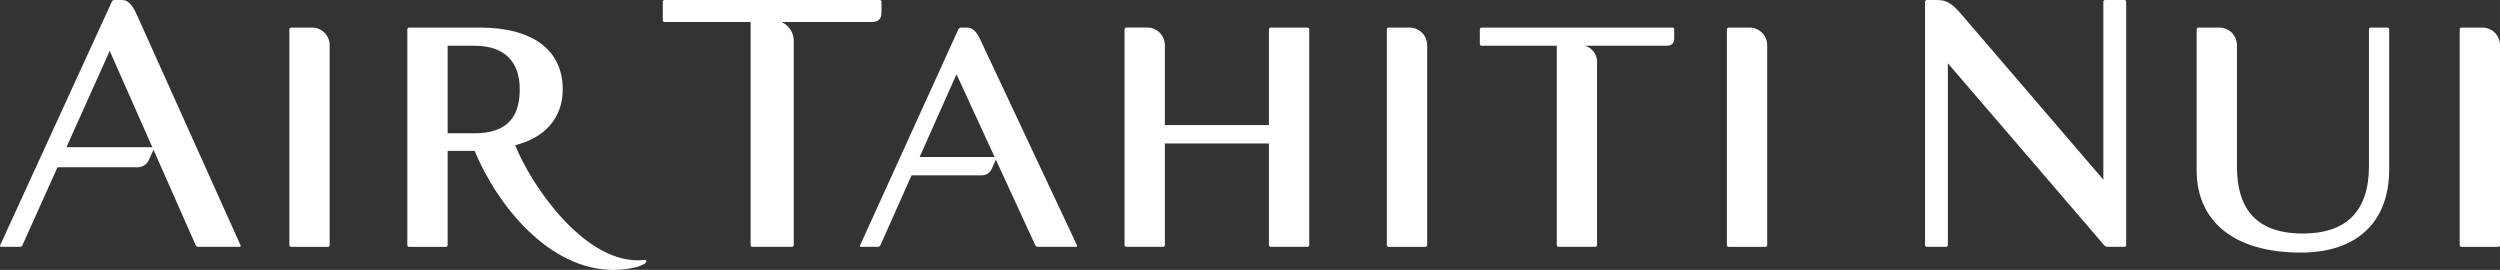 <svg width="176" height="19" viewBox="0 0 176 19" fill="none" xmlns="http://www.w3.org/2000/svg">
<rect x="0" y="0" width="176" height="19" fill="#333333" stroke="none"/>
<g clip-path="url(#clip0_6101_57165)">
<path d="M21.975 1.942H20.491C20.459 1.943 20.429 1.955 20.407 1.978C20.384 2.001 20.371 2.031 20.371 2.063V17.258C20.371 17.291 20.384 17.321 20.406 17.344C20.429 17.367 20.459 17.38 20.491 17.38H23.087C23.119 17.38 23.15 17.367 23.172 17.344C23.195 17.321 23.208 17.291 23.208 17.258V3.189C23.209 3.026 23.177 2.864 23.116 2.712C23.054 2.561 22.963 2.424 22.849 2.308C22.734 2.192 22.598 2.1 22.448 2.037C22.298 1.975 22.137 1.942 21.975 1.942Z" fill="white"/>
<path d="M99.237 1.942H97.753C97.721 1.943 97.691 1.955 97.668 1.978C97.646 2.001 97.633 2.031 97.633 2.063V17.258C97.633 17.291 97.645 17.321 97.668 17.344C97.691 17.367 97.721 17.38 97.753 17.38H100.352C100.384 17.38 100.414 17.367 100.437 17.344C100.46 17.321 100.472 17.291 100.473 17.258V3.189C100.473 3.025 100.442 2.863 100.38 2.712C100.318 2.56 100.227 2.423 100.112 2.307C99.998 2.191 99.861 2.099 99.711 2.037C99.561 1.974 99.4 1.942 99.237 1.942Z" fill="white"/>
<path d="M123.177 1.942H121.694C121.662 1.942 121.632 1.955 121.609 1.978C121.586 2 121.573 2.031 121.573 2.063V17.258C121.573 17.291 121.586 17.321 121.609 17.344C121.631 17.367 121.662 17.38 121.694 17.38H124.289C124.321 17.38 124.352 17.367 124.375 17.344C124.397 17.321 124.41 17.291 124.41 17.258V3.189C124.411 3.026 124.38 2.864 124.318 2.712C124.256 2.561 124.166 2.424 124.051 2.308C123.936 2.192 123.8 2.1 123.65 2.037C123.5 1.975 123.34 1.942 123.177 1.942Z" fill="white"/>
<path d="M174.768 1.942H173.284C173.252 1.943 173.222 1.955 173.199 1.978C173.176 2.001 173.163 2.031 173.163 2.063V17.258C173.163 17.291 173.176 17.321 173.199 17.344C173.221 17.367 173.252 17.38 173.284 17.38H175.88C175.912 17.38 175.942 17.367 175.965 17.344C175.987 17.321 176 17.291 176 17.258V3.189C176.001 3.026 175.97 2.864 175.908 2.712C175.846 2.561 175.756 2.424 175.641 2.308C175.527 2.192 175.391 2.1 175.241 2.037C175.091 1.975 174.93 1.942 174.768 1.942Z" fill="white"/>
<path d="M55.019 1.55H61.363C61.869 1.55 62.058 1.304 62.058 0.869V0.121C62.058 0.089 62.045 0.058 62.023 0.035C62 0.013 61.969 -5.37182e-07 61.937 0H46.781C46.749 0 46.719 0.013 46.696 0.036C46.673 0.058 46.66 0.089 46.66 0.121V1.429C46.66 1.461 46.673 1.492 46.696 1.515C46.718 1.537 46.749 1.55 46.781 1.55H52.844V17.255C52.844 17.287 52.857 17.318 52.88 17.341C52.903 17.363 52.933 17.376 52.965 17.376H55.761C55.793 17.376 55.824 17.363 55.846 17.341C55.869 17.318 55.882 17.287 55.882 17.255V2.869C55.879 2.589 55.796 2.316 55.643 2.082C55.49 1.849 55.273 1.664 55.019 1.55Z" fill="white"/>
<path d="M9.65 1.076C9.231 0.141 8.921 0 8.556 0H8.05C8.015 0.002 7.98 0.013 7.95 0.033C7.92 0.052 7.895 0.079 7.878 0.11L0.01 17.266C0.002 17.277 -0.002 17.291 -0.003 17.305C-0.003 17.319 0 17.333 0.008 17.345C0.016 17.357 0.026 17.366 0.039 17.372C0.052 17.378 0.067 17.379 0.08 17.376H1.408C1.444 17.374 1.478 17.363 1.509 17.344C1.539 17.324 1.563 17.298 1.58 17.266L4.047 11.774H9.595C9.795 11.792 9.996 11.741 10.164 11.63C10.333 11.519 10.459 11.354 10.522 11.161L10.807 10.544L13.78 17.267C13.797 17.299 13.821 17.325 13.851 17.345C13.882 17.364 13.916 17.375 13.952 17.376H16.863C16.877 17.379 16.891 17.377 16.904 17.372C16.916 17.366 16.927 17.357 16.935 17.345C16.942 17.333 16.946 17.32 16.946 17.306C16.945 17.292 16.941 17.278 16.933 17.267L9.65 1.076ZM4.679 10.362L7.724 3.583L10.723 10.362H4.679Z" fill="white"/>
<path d="M92.05 1.942H89.455C89.423 1.942 89.392 1.955 89.369 1.978C89.347 2 89.334 2.031 89.333 2.063V8.807H82.006V3.179C82.006 3.016 81.974 2.855 81.912 2.704C81.85 2.553 81.759 2.417 81.644 2.301C81.53 2.186 81.394 2.095 81.245 2.032C81.095 1.97 80.935 1.938 80.773 1.938H79.289C79.257 1.938 79.227 1.951 79.204 1.974C79.181 1.996 79.168 2.027 79.168 2.059V17.254C79.168 17.286 79.181 17.317 79.204 17.34C79.226 17.363 79.257 17.375 79.289 17.376H81.885C81.917 17.375 81.947 17.363 81.97 17.34C81.993 17.317 82.005 17.286 82.006 17.254V10.102H89.333V17.255C89.333 17.287 89.346 17.318 89.369 17.341C89.392 17.363 89.423 17.376 89.455 17.376H92.05C92.082 17.376 92.112 17.363 92.135 17.34C92.158 17.318 92.171 17.287 92.171 17.255V2.06C92.169 2.028 92.156 1.998 92.134 1.977C92.111 1.955 92.081 1.942 92.05 1.942Z" fill="white"/>
<path d="M69.025 2.816C68.733 2.194 68.47 1.942 68.057 1.942H67.646C67.611 1.944 67.576 1.955 67.546 1.975C67.516 1.994 67.491 2.021 67.474 2.053L60.551 17.267C60.543 17.278 60.538 17.292 60.538 17.306C60.538 17.32 60.542 17.334 60.549 17.345C60.557 17.357 60.568 17.366 60.58 17.372C60.593 17.378 60.607 17.379 60.621 17.377H61.809C61.845 17.375 61.879 17.364 61.909 17.345C61.94 17.325 61.964 17.299 61.981 17.267L64.173 12.342H69.074C69.243 12.353 69.41 12.307 69.55 12.211C69.691 12.116 69.796 11.977 69.849 11.816L70.11 11.242L72.885 17.267C72.902 17.298 72.927 17.325 72.957 17.344C72.987 17.363 73.021 17.374 73.057 17.377H75.749C75.763 17.379 75.777 17.378 75.79 17.372C75.802 17.366 75.813 17.357 75.821 17.345C75.828 17.334 75.832 17.32 75.832 17.306C75.831 17.292 75.827 17.278 75.819 17.267L69.025 2.816ZM64.744 11.051L67.338 5.225L70.02 11.051H64.744Z" fill="white"/>
<path d="M117.744 1.942H104.301C104.269 1.943 104.238 1.955 104.216 1.978C104.193 2.001 104.18 2.031 104.18 2.063V3.099C104.18 3.131 104.192 3.162 104.215 3.185C104.238 3.208 104.269 3.221 104.301 3.221H109.597V17.255C109.597 17.287 109.61 17.318 109.632 17.341C109.655 17.363 109.685 17.376 109.717 17.377H112.313C112.345 17.376 112.376 17.363 112.398 17.341C112.421 17.318 112.434 17.287 112.434 17.255V4.359C112.435 4.101 112.352 3.85 112.197 3.644C112.043 3.439 111.825 3.29 111.579 3.221H117.313C117.715 3.221 117.865 3.025 117.865 2.68V2.063C117.865 2.031 117.852 2.001 117.829 1.978C117.807 1.955 117.776 1.943 117.744 1.942Z" fill="white"/>
<path d="M168.083 1.942H166.895C166.863 1.943 166.832 1.955 166.81 1.978C166.787 2.001 166.774 2.031 166.774 2.063V11.691C166.774 14.857 165.193 16.44 162.12 16.44C158.625 16.44 157.481 14.459 157.481 11.715V3.183C157.481 2.854 157.352 2.539 157.12 2.306C156.889 2.073 156.576 1.942 156.249 1.942H154.765C154.733 1.943 154.702 1.955 154.68 1.978C154.657 2.001 154.645 2.031 154.645 2.063V11.995C154.645 15.536 157.218 17.782 161.978 17.782C165.911 17.782 168.198 15.647 168.198 11.923V2.063C168.198 2.032 168.186 2.002 168.164 1.98C168.143 1.957 168.114 1.944 168.083 1.942Z" fill="white"/>
<path d="M45.422 18.299C45.341 18.299 45.101 18.326 44.896 18.326C40.986 18.326 37.358 12.969 36.27 10.222C38.413 9.686 39.617 8.253 39.617 6.29C39.617 3.51 37.492 1.942 33.786 1.942H28.797C28.765 1.943 28.734 1.955 28.712 1.978C28.689 2.001 28.676 2.031 28.676 2.063V17.258C28.676 17.291 28.689 17.321 28.711 17.344C28.734 17.367 28.765 17.38 28.797 17.38H31.392C31.424 17.38 31.455 17.367 31.478 17.344C31.5 17.321 31.513 17.291 31.513 17.258V10.622H33.414C35.038 14.525 38.683 19.004 43.196 19.004C44.428 19.004 45.511 18.666 45.511 18.383C45.511 18.337 45.486 18.299 45.422 18.299ZM33.401 9.383H31.513V3.221H33.401C35.643 3.221 36.59 4.46 36.59 6.29C36.59 8.12 35.813 9.383 33.4 9.383H33.401Z" fill="white"/>
<path d="M149.563 0H148.196C148.164 -5.37182e-07 148.134 0.013 148.111 0.035C148.088 0.058 148.075 0.089 148.075 0.121V12.65L138.094 1.025C137.497 0.33 137.103 0 136.385 0H135.643C135.611 0 135.581 0.013 135.558 0.036C135.536 0.058 135.523 0.089 135.522 0.121V17.255C135.523 17.287 135.535 17.318 135.558 17.341C135.581 17.363 135.611 17.376 135.643 17.376H137.01C137.042 17.376 137.073 17.363 137.096 17.34C137.118 17.318 137.131 17.287 137.131 17.255V4.456L148.152 17.284C148.205 17.339 148.276 17.372 148.352 17.376H149.571C149.602 17.375 149.631 17.362 149.652 17.339C149.673 17.316 149.684 17.286 149.683 17.255V0.121C149.683 0.089 149.67 0.058 149.648 0.036C149.625 0.013 149.594 0 149.563 0Z" fill="white"/>
</g>
<defs>
<clipPath id="clip0_6101_57165">
<rect width="176" height="19" fill="white"/>
</clipPath>
</defs>
</svg>

